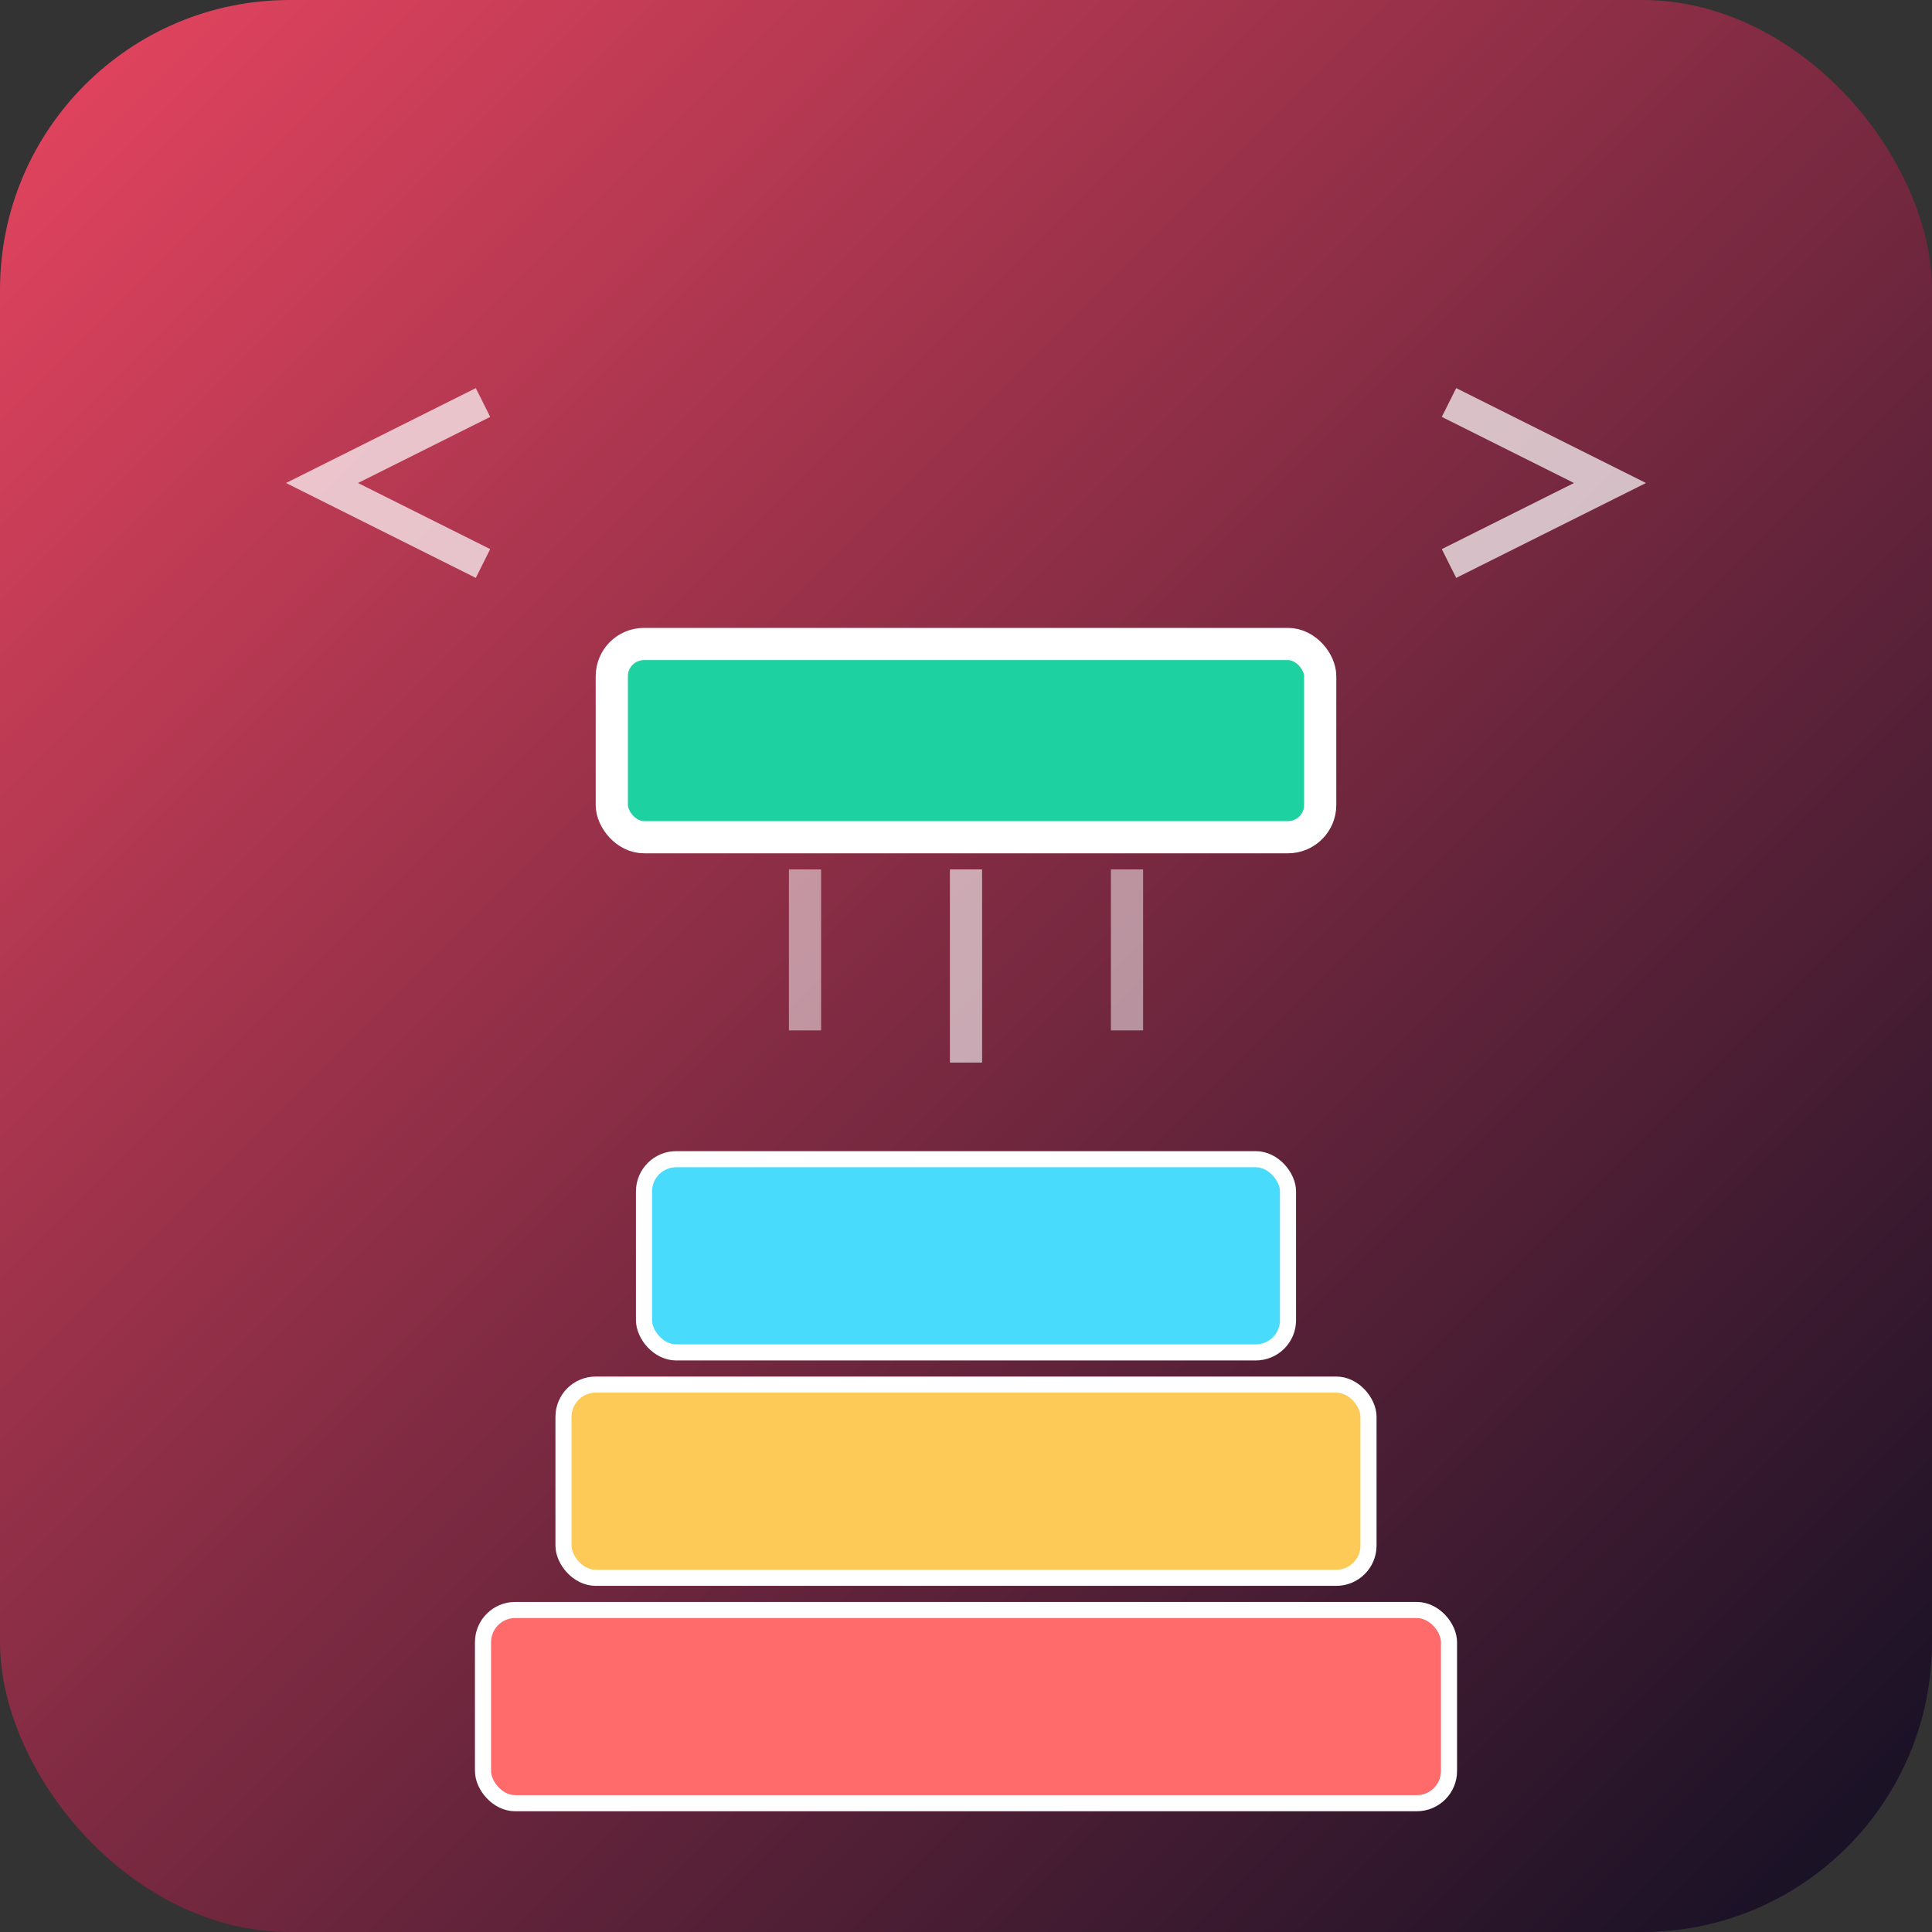 <svg xmlns="http://www.w3.org/2000/svg" viewBox="0 0 120 120">
  <rect x="0" y="0" width="120" height="120" fill="#333333" stroke="none"/>
  <defs>
    <linearGradient id="stackBg" x1="0" x2="1" y1="0" y2="1">
      <stop offset="0%" stop-color="#e94560" />
      <stop offset="100%" stop-color="#0f0f23" />
    </linearGradient>
  </defs>
  <rect width="120" height="120" rx="18" fill="url(#stackBg)" />
  <!-- Tower blocks -->
  <g transform="translate(30 30)">
    <!-- Base block -->
    <rect x="0" y="70" width="60" height="12" rx="2" fill="#ff6b6b" stroke="#fff" stroke-width="1" />
    <!-- Second block -->
    <rect x="5" y="56" width="50" height="12" rx="2" fill="#feca57" stroke="#fff" stroke-width="1" />
    <!-- Third block -->
    <rect x="10" y="42" width="40" height="12" rx="2" fill="#48dbfb" stroke="#fff" stroke-width="1" />
    <!-- Dropping block with motion lines -->
    <rect x="8" y="10" width="44" height="12" rx="2" fill="#1dd1a1" stroke="#fff" stroke-width="2" />
    <!-- Motion lines -->
    <line x1="20" y1="24" x2="20" y2="34" stroke="#fff" stroke-width="2" opacity="0.5" />
    <line x1="30" y1="24" x2="30" y2="36" stroke="#fff" stroke-width="2" opacity="0.6" />
    <line x1="40" y1="24" x2="40" y2="34" stroke="#fff" stroke-width="2" opacity="0.5" />
  </g>
  <!-- Direction arrow -->
  <path d="M90 25 L100 30 L90 35" fill="none" stroke="#fff" stroke-width="2" opacity="0.7" />
  <path d="M30 25 L20 30 L30 35" fill="none" stroke="#fff" stroke-width="2" opacity="0.7" />
</svg>
